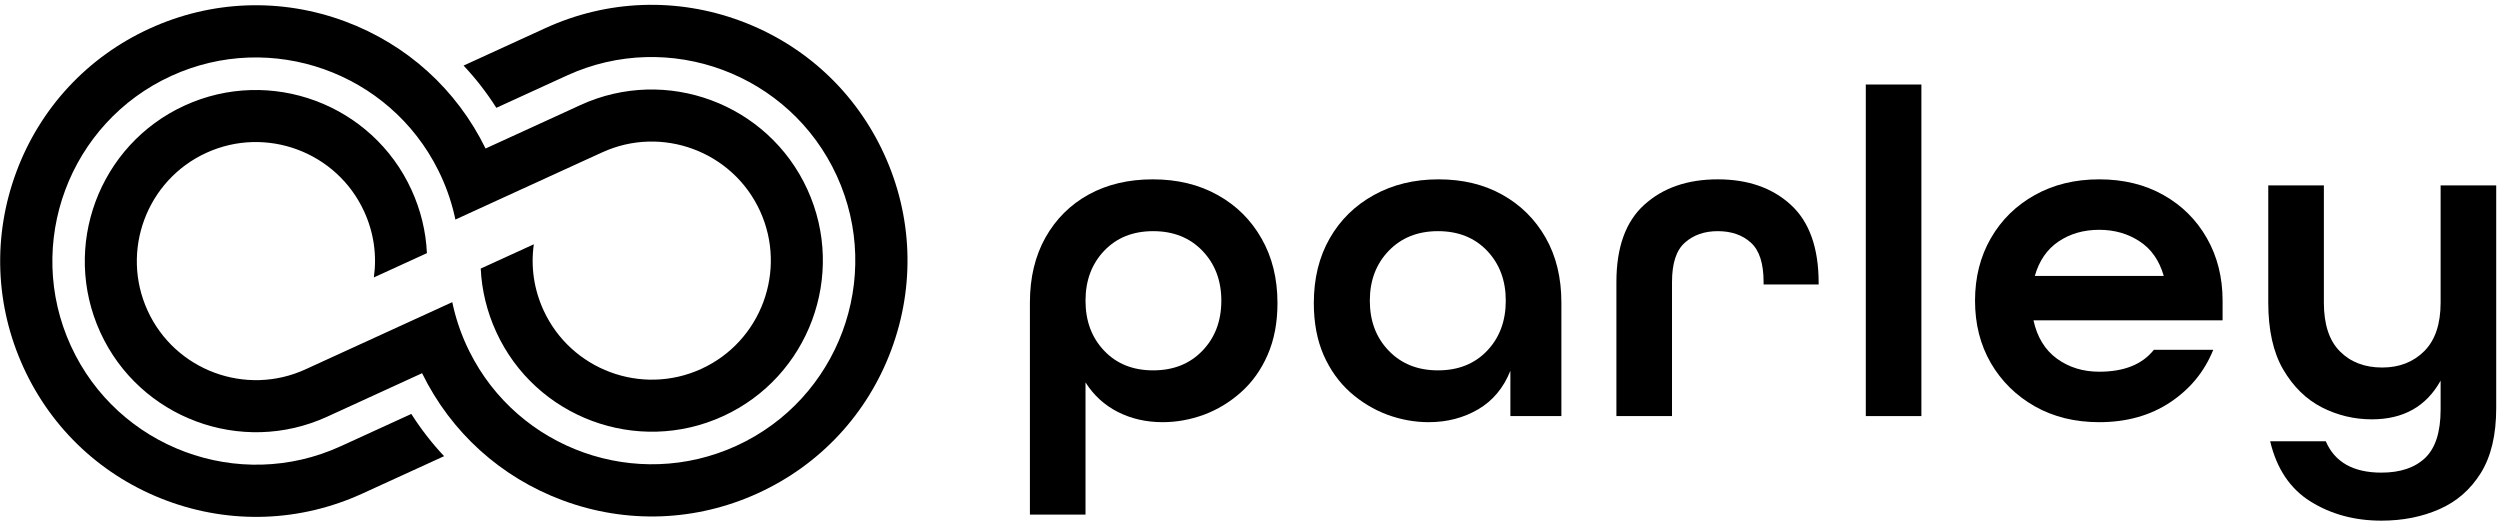 <?xml version="1.0" encoding="UTF-8"?>
<svg width="385px" height="81px" viewBox="0 0 385 81" version="1.1" xmlns="http://www.w3.org/2000/svg" xmlns:xlink="http://www.w3.org/1999/xlink">
    <!-- Generator: Sketch 55.2 (78181) - https://sketchapp.com -->
    <title>Parley Primary Logo(1)</title>
    <desc>Created with Sketch.</desc>
    <g id="Page-1" stroke="none" stroke-width="1" fill="none" fill-rule="evenodd">
        <g id="Parley-Primary-Logo(1)" fill="#000000" fill-rule="nonzero">
            <path d="M136.161,23.75 C131.781,14.182 123.943,6.901 114.083,3.234 C104.224,-0.432 93.531,-0.042 83.969,4.339 L71.391,10.099 C73.266,12.089 74.953,14.266 76.438,16.604 L87.302,11.63 C103.026,4.427 121.672,11.365 128.87,27.083 C136.073,42.807 129.135,61.458 113.417,68.651 C98.01,75.708 79.797,69.193 72.297,54.135 C72.141,53.828 71.99,53.51 71.844,53.193 C70.859,51.042 70.125,48.812 69.651,46.531 L62.219,49.932 L50.031,55.51 L47.042,56.88 C37.849,61.089 26.943,57.036 22.734,47.844 C18.526,38.651 22.583,27.745 31.776,23.536 C40.969,19.328 51.875,23.385 56.083,32.578 C57.557,35.797 58.062,39.271 57.573,42.724 L65.745,38.984 C65.594,35.651 64.797,32.359 63.37,29.24 C57.323,16.026 41.651,10.203 28.438,16.25 C15.224,22.297 9.401,37.969 15.448,51.182 C21.495,64.391 37.167,70.224 50.38,64.172 L52.974,62.984 L65,57.474 C69.458,66.573 77.104,73.5 86.635,77.047 C96.49,80.714 107.188,80.323 116.75,75.943 C126.312,71.562 133.599,63.724 137.266,53.865 C140.932,44.005 140.542,33.312 136.161,23.75" id="Path"></path>
            <path d="M52.474,68.719 C36.755,75.917 18.104,68.979 10.911,53.26 C3.708,37.536 10.646,18.891 26.37,11.693 C41.771,4.635 59.984,11.151 67.484,26.208 C67.641,26.516 67.792,26.833 67.938,27.151 C68.922,29.302 69.656,31.531 70.13,33.812 L77.562,30.406 L89.75,24.828 L92.74,23.464 C101.932,19.255 112.839,23.307 117.047,32.5 C121.255,41.698 117.198,52.599 108.005,56.807 C98.812,61.016 87.911,56.958 83.698,47.766 C82.224,44.547 81.719,41.073 82.208,37.62 L74.031,41.359 C74.188,44.693 74.984,47.984 76.411,51.104 C82.458,64.318 98.13,70.146 111.344,64.094 C124.557,58.047 130.38,42.375 124.333,29.167 C118.281,15.953 102.615,10.125 89.401,16.172 L86.807,17.365 L74.776,22.87 C70.323,13.771 62.677,6.844 53.146,3.297 C43.286,-0.37 32.594,0.026 23.031,4.401 C13.469,8.781 6.182,16.62 2.516,26.479 C-1.151,36.339 -0.755,47.031 3.62,56.594 C8,66.161 15.839,73.443 25.698,77.109 C35.557,80.776 46.25,80.385 55.812,76.005 L68.391,70.25 C66.516,68.255 64.823,66.078 63.344,63.745 L52.474,68.719" id="Path"></path>
            <g id="Group" transform="translate(157.667, 26.667)">
                <g transform="translate(0.085, 0.077)" id="Shape">
                    <g>
                        <path d="M0.854,52.5 L0.854,19.854 C0.854,16.021 1.651,12.682 3.25,9.833 C4.859,6.974 7.083,4.766 9.917,3.208 C12.75,1.656 16.031,0.875 19.771,0.875 C23.562,0.875 26.896,1.682 29.771,3.292 C32.646,4.891 34.896,7.12 36.521,9.979 C38.156,12.828 38.979,16.146 38.979,19.938 C38.979,22.953 38.469,25.615 37.458,27.917 C36.458,30.208 35.089,32.125 33.354,33.667 C31.63,35.198 29.729,36.349 27.646,37.125 C25.562,37.885 23.443,38.271 21.292,38.271 C18.75,38.271 16.443,37.74 14.375,36.688 C12.318,35.635 10.667,34.12 9.417,32.146 L9.417,52.5 L0.854,52.5 Z M19.833,30.292 C22.958,30.292 25.484,29.286 27.417,27.271 C29.359,25.26 30.333,22.688 30.333,19.562 C30.333,16.453 29.359,13.891 27.417,11.875 C25.484,9.865 22.958,8.854 19.833,8.854 C16.719,8.854 14.208,9.865 12.292,11.875 C10.375,13.891 9.417,16.453 9.417,19.562 C9.417,22.688 10.375,25.26 12.292,27.271 C14.208,29.286 16.719,30.292 19.833,30.292 Z"></path>
                    </g>
                </g>
            </g>
            <g id="Group" transform="translate(200.333, 26.667)">
                <g transform="translate(1.245, 0.077)" id="Shape">
                    <g>
                        <path d="M18.438,38.271 C16.281,38.271 14.167,37.885 12.083,37.125 C10,36.349 8.089,35.198 6.354,33.667 C4.63,32.125 3.26,30.208 2.25,27.917 C1.25,25.615 0.75,22.953 0.75,19.938 C0.75,16.146 1.562,12.828 3.188,9.979 C4.823,7.12 7.094,4.891 10,3.292 C12.901,1.682 16.219,0.875 19.958,0.875 C23.693,0.875 26.969,1.667 29.792,3.25 C32.625,4.833 34.844,7.042 36.458,9.875 C38.068,12.698 38.875,16.021 38.875,19.854 L38.875,37.333 L31.021,37.333 L31.021,30.354 C29.964,32.995 28.312,34.974 26.062,36.292 C23.812,37.609 21.271,38.271 18.438,38.271 Z M19.875,30.292 C23,30.292 25.521,29.286 27.438,27.271 C29.354,25.26 30.312,22.688 30.312,19.562 C30.312,16.453 29.354,13.891 27.438,11.875 C25.521,9.865 23,8.854 19.875,8.854 C16.76,8.854 14.234,9.865 12.292,11.875 C10.344,13.891 9.375,16.453 9.375,19.562 C9.375,22.688 10.344,25.26 12.292,27.271 C14.234,29.286 16.76,30.292 19.875,30.292 Z"></path>
                    </g>
                </g>
            </g>
            <g id="Group" transform="translate(247, 26.667)">
                <g transform="translate(1.072, 0.077)" id="Path">
                    <g>
                        <path d="M0.854,37.333 L0.854,16.688 C0.854,11.328 2.292,7.354 5.167,4.771 C8.042,2.177 11.802,0.875 16.458,0.875 C21.109,0.875 24.859,2.182 27.708,4.792 C30.568,7.406 32,11.417 32,16.833 L32,17.062 L23.521,17.062 L23.521,16.688 C23.521,13.812 22.865,11.792 21.562,10.625 C20.271,9.448 18.568,8.854 16.458,8.854 C14.401,8.854 12.714,9.448 11.396,10.625 C10.073,11.792 9.417,13.812 9.417,16.688 L9.417,37.333 L0.854,37.333 Z"></path>
                    </g>
                </g>
            </g>
            <g id="Group" transform="translate(285.667, 12)">
                <g transform="translate(0.916, 0.077)" id="Path">
                    <g>
                        <polygon points="0.75 52 0.75 0.938 9.312 0.938 9.312 52"></polygon>
                    </g>
                </g>
            </g>
            <g id="Group" transform="translate(303, 26.667)">
                <g transform="translate(0.404, 0.077)" id="Shape">
                    <g>
                        <path d="M19.875,38.271 C16.135,38.271 12.833,37.458 9.958,35.833 C7.083,34.198 4.823,31.974 3.188,29.167 C1.562,26.365 0.75,23.161 0.75,19.562 C0.75,15.969 1.562,12.76 3.188,9.938 C4.823,7.104 7.083,4.891 9.958,3.292 C12.833,1.682 16.135,0.875 19.875,0.875 C23.625,0.875 26.922,1.682 29.771,3.292 C32.615,4.891 34.844,7.104 36.458,9.938 C38.068,12.76 38.875,15.969 38.875,19.562 L38.875,22.583 L9.75,22.583 C10.318,25.182 11.526,27.156 13.375,28.5 C15.219,29.833 17.385,30.5 19.875,30.5 C23.708,30.5 26.51,29.375 28.292,27.125 L37.438,27.125 C36.089,30.474 33.88,33.167 30.812,35.208 C27.74,37.25 24.094,38.271 19.875,38.271 Z M9.958,15.75 L29.812,15.75 C29.13,13.365 27.885,11.583 26.083,10.417 C24.292,9.24 22.219,8.646 19.875,8.646 C17.484,8.646 15.401,9.245 13.625,10.438 C11.844,11.635 10.625,13.406 9.958,15.75 Z"></path>
                    </g>
                </g>
            </g>
            <g id="Group" transform="translate(348.333, 28)">
                <g transform="translate(0.126, 0.077)" id="Path">
                    <g>
                        <path d="M18.271,52.104 C14.146,52.104 10.505,51.115 7.354,49.146 C4.214,47.188 2.146,44.094 1.146,39.875 L9.708,39.875 C11.094,43.094 13.948,44.708 18.271,44.708 C21.188,44.708 23.438,43.948 25.021,42.438 C26.604,40.922 27.396,38.443 27.396,35 L27.396,30.542 C25.188,34.516 21.656,36.5 16.812,36.5 C14.089,36.5 11.51,35.885 9.083,34.646 C6.667,33.396 4.688,31.453 3.146,28.812 C1.615,26.177 0.854,22.745 0.854,18.521 L0.854,0.479 L9.417,0.479 L9.417,18.521 C9.417,21.885 10.24,24.391 11.896,26.042 C13.547,27.698 15.714,28.521 18.396,28.521 C21.031,28.521 23.193,27.682 24.875,26 C26.552,24.323 27.396,21.828 27.396,18.521 L27.396,0.479 L35.958,0.479 L35.958,34.771 C35.958,38.896 35.167,42.229 33.583,44.771 C32,47.312 29.875,49.167 27.208,50.333 C24.552,51.51 21.573,52.104 18.271,52.104 Z"></path>
                    </g>
                </g>
            </g>
        </g>
    </g>
</svg>